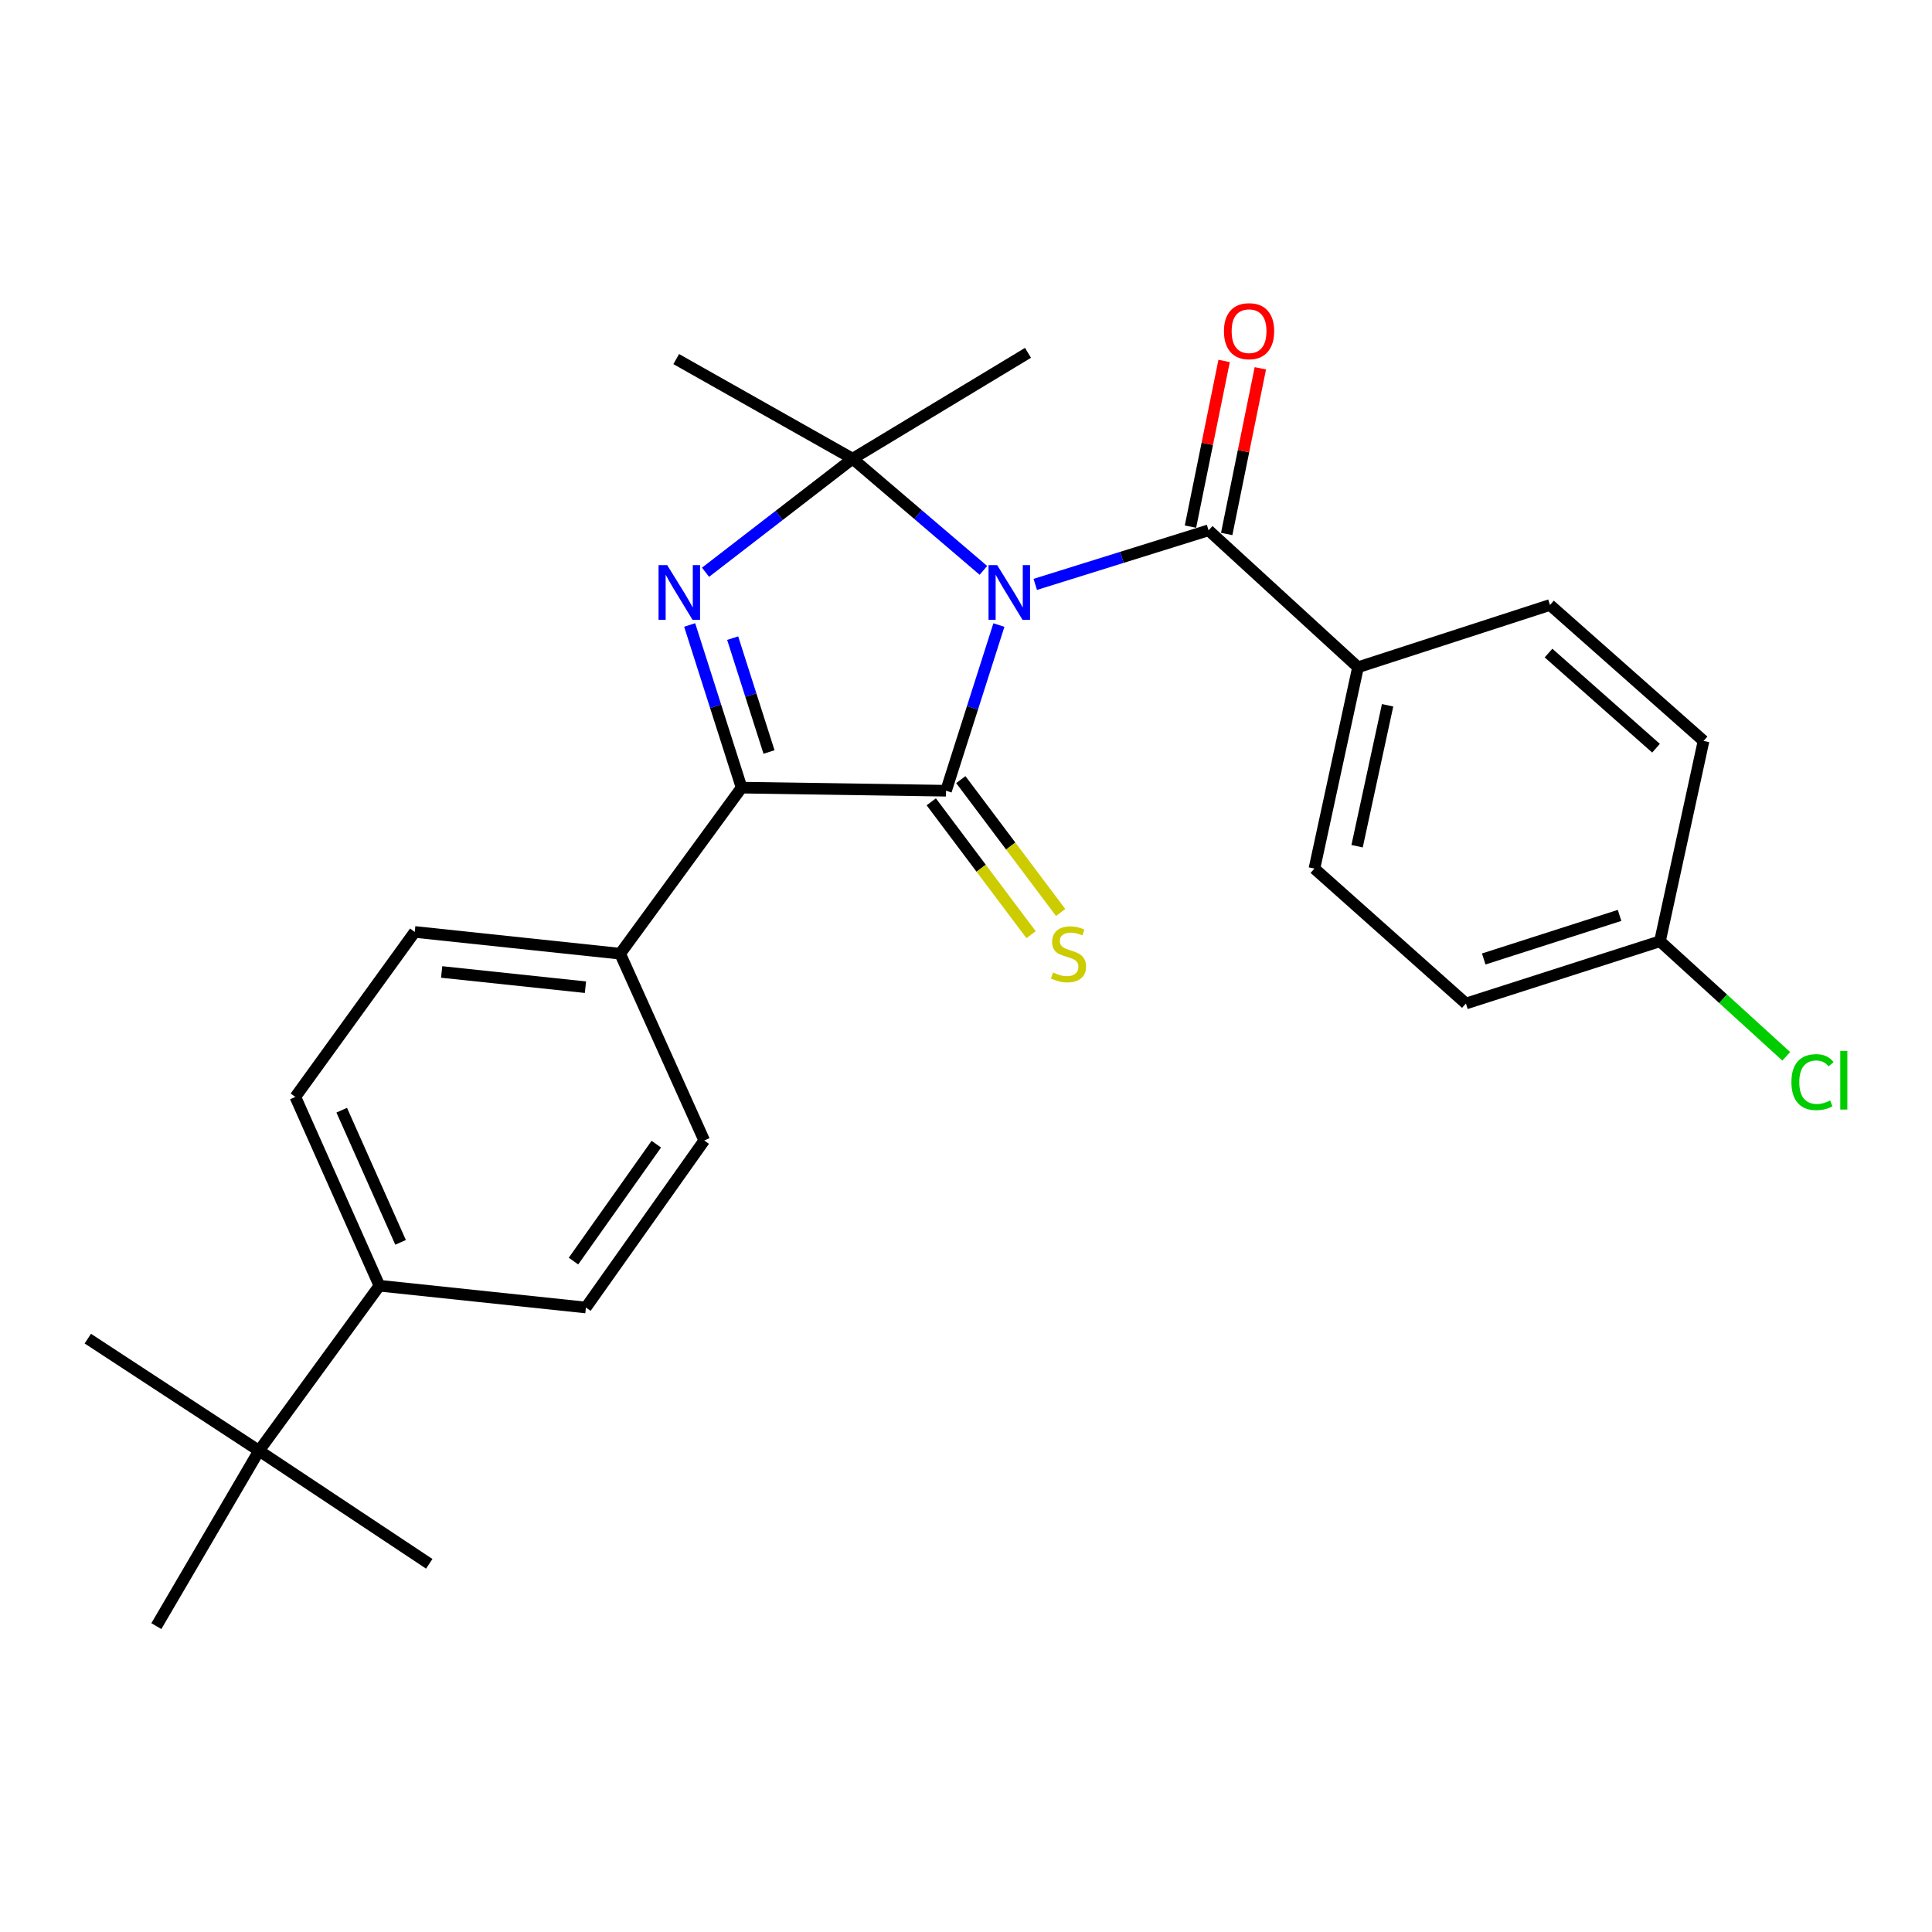 <?xml version='1.0' encoding='iso-8859-1'?>
<svg version='1.1' baseProfile='full'
              xmlns='http://www.w3.org/2000/svg'
                      xmlns:rdkit='http://www.rdkit.org/xml'
                      xmlns:xlink='http://www.w3.org/1999/xlink'
                  xml:space='preserve'
width='1000px' height='1000px' viewBox='0 0 1000 1000'>
<!-- END OF HEADER -->
<rect style='opacity:1.0;fill:#FFFFFF;stroke:none' width='1000' height='1000' x='0' y='0'> </rect>
<path class='bond-0' d='M 517.028,323.529 L 503.347,366.402' style='fill:none;fill-rule:evenodd;stroke:#0000FF;stroke-width:6px;stroke-linecap:butt;stroke-linejoin:miter;stroke-opacity:1' />
<path class='bond-0' d='M 503.347,366.402 L 489.666,409.276' style='fill:none;fill-rule:evenodd;stroke:#000000;stroke-width:6px;stroke-linecap:butt;stroke-linejoin:miter;stroke-opacity:1' />
<path class='bond-1' d='M 509,295.226 L 475.161,266.324' style='fill:none;fill-rule:evenodd;stroke:#0000FF;stroke-width:6px;stroke-linecap:butt;stroke-linejoin:miter;stroke-opacity:1' />
<path class='bond-1' d='M 475.161,266.324 L 441.321,237.423' style='fill:none;fill-rule:evenodd;stroke:#000000;stroke-width:6px;stroke-linecap:butt;stroke-linejoin:miter;stroke-opacity:1' />
<path class='bond-4' d='M 535.847,302.482 L 580.703,288.485' style='fill:none;fill-rule:evenodd;stroke:#0000FF;stroke-width:6px;stroke-linecap:butt;stroke-linejoin:miter;stroke-opacity:1' />
<path class='bond-4' d='M 580.703,288.485 L 625.558,274.489' style='fill:none;fill-rule:evenodd;stroke:#000000;stroke-width:6px;stroke-linecap:butt;stroke-linejoin:miter;stroke-opacity:1' />
<path class='bond-3' d='M 489.666,409.276 L 383.846,407.681' style='fill:none;fill-rule:evenodd;stroke:#000000;stroke-width:6px;stroke-linecap:butt;stroke-linejoin:miter;stroke-opacity:1' />
<path class='bond-5' d='M 482.018,415.023 L 507.852,449.404' style='fill:none;fill-rule:evenodd;stroke:#000000;stroke-width:6px;stroke-linecap:butt;stroke-linejoin:miter;stroke-opacity:1' />
<path class='bond-5' d='M 507.852,449.404 L 533.686,483.786' style='fill:none;fill-rule:evenodd;stroke:#CCCC00;stroke-width:6px;stroke-linecap:butt;stroke-linejoin:miter;stroke-opacity:1' />
<path class='bond-5' d='M 497.314,403.529 L 523.148,437.91' style='fill:none;fill-rule:evenodd;stroke:#000000;stroke-width:6px;stroke-linecap:butt;stroke-linejoin:miter;stroke-opacity:1' />
<path class='bond-5' d='M 523.148,437.91 L 548.982,472.292' style='fill:none;fill-rule:evenodd;stroke:#CCCC00;stroke-width:6px;stroke-linecap:butt;stroke-linejoin:miter;stroke-opacity:1' />
<path class='bond-2' d='M 441.321,237.423 L 403.25,266.811' style='fill:none;fill-rule:evenodd;stroke:#000000;stroke-width:6px;stroke-linecap:butt;stroke-linejoin:miter;stroke-opacity:1' />
<path class='bond-2' d='M 403.25,266.811 L 365.179,296.199' style='fill:none;fill-rule:evenodd;stroke:#0000FF;stroke-width:6px;stroke-linecap:butt;stroke-linejoin:miter;stroke-opacity:1' />
<path class='bond-17' d='M 441.321,237.423 L 532.09,182.626' style='fill:none;fill-rule:evenodd;stroke:#000000;stroke-width:6px;stroke-linecap:butt;stroke-linejoin:miter;stroke-opacity:1' />
<path class='bond-18' d='M 441.321,237.423 L 350.011,185.857' style='fill:none;fill-rule:evenodd;stroke:#000000;stroke-width:6px;stroke-linecap:butt;stroke-linejoin:miter;stroke-opacity:1' />
<path class='bond-26' d='M 356.971,323.487 L 370.408,365.584' style='fill:none;fill-rule:evenodd;stroke:#0000FF;stroke-width:6px;stroke-linecap:butt;stroke-linejoin:miter;stroke-opacity:1' />
<path class='bond-26' d='M 370.408,365.584 L 383.846,407.681' style='fill:none;fill-rule:evenodd;stroke:#000000;stroke-width:6px;stroke-linecap:butt;stroke-linejoin:miter;stroke-opacity:1' />
<path class='bond-26' d='M 379.23,330.298 L 388.636,359.766' style='fill:none;fill-rule:evenodd;stroke:#0000FF;stroke-width:6px;stroke-linecap:butt;stroke-linejoin:miter;stroke-opacity:1' />
<path class='bond-26' d='M 388.636,359.766 L 398.042,389.234' style='fill:none;fill-rule:evenodd;stroke:#000000;stroke-width:6px;stroke-linecap:butt;stroke-linejoin:miter;stroke-opacity:1' />
<path class='bond-6' d='M 383.846,407.681 L 320.991,493.634' style='fill:none;fill-rule:evenodd;stroke:#000000;stroke-width:6px;stroke-linecap:butt;stroke-linejoin:miter;stroke-opacity:1' />
<path class='bond-7' d='M 625.558,274.489 L 702.901,345.369' style='fill:none;fill-rule:evenodd;stroke:#000000;stroke-width:6px;stroke-linecap:butt;stroke-linejoin:miter;stroke-opacity:1' />
<path class='bond-8' d='M 634.934,276.393 L 643.643,233.513' style='fill:none;fill-rule:evenodd;stroke:#000000;stroke-width:6px;stroke-linecap:butt;stroke-linejoin:miter;stroke-opacity:1' />
<path class='bond-8' d='M 643.643,233.513 L 652.353,190.632' style='fill:none;fill-rule:evenodd;stroke:#FF0000;stroke-width:6px;stroke-linecap:butt;stroke-linejoin:miter;stroke-opacity:1' />
<path class='bond-8' d='M 616.183,272.585 L 624.892,229.704' style='fill:none;fill-rule:evenodd;stroke:#000000;stroke-width:6px;stroke-linecap:butt;stroke-linejoin:miter;stroke-opacity:1' />
<path class='bond-8' d='M 624.892,229.704 L 633.602,186.824' style='fill:none;fill-rule:evenodd;stroke:#FF0000;stroke-width:6px;stroke-linecap:butt;stroke-linejoin:miter;stroke-opacity:1' />
<path class='bond-11' d='M 320.991,493.634 L 364.51,590.313' style='fill:none;fill-rule:evenodd;stroke:#000000;stroke-width:6px;stroke-linecap:butt;stroke-linejoin:miter;stroke-opacity:1' />
<path class='bond-12' d='M 320.991,493.634 L 214.671,482.367' style='fill:none;fill-rule:evenodd;stroke:#000000;stroke-width:6px;stroke-linecap:butt;stroke-linejoin:miter;stroke-opacity:1' />
<path class='bond-12' d='M 303.027,510.971 L 228.603,503.084' style='fill:none;fill-rule:evenodd;stroke:#000000;stroke-width:6px;stroke-linecap:butt;stroke-linejoin:miter;stroke-opacity:1' />
<path class='bond-15' d='M 702.901,345.369 L 680.345,449.573' style='fill:none;fill-rule:evenodd;stroke:#000000;stroke-width:6px;stroke-linecap:butt;stroke-linejoin:miter;stroke-opacity:1' />
<path class='bond-15' d='M 718.218,365.048 L 702.429,437.991' style='fill:none;fill-rule:evenodd;stroke:#000000;stroke-width:6px;stroke-linecap:butt;stroke-linejoin:miter;stroke-opacity:1' />
<path class='bond-16' d='M 702.901,345.369 L 802.269,313.139' style='fill:none;fill-rule:evenodd;stroke:#000000;stroke-width:6px;stroke-linecap:butt;stroke-linejoin:miter;stroke-opacity:1' />
<path class='bond-9' d='M 134.076,750.898 L 196.388,665.487' style='fill:none;fill-rule:evenodd;stroke:#000000;stroke-width:6px;stroke-linecap:butt;stroke-linejoin:miter;stroke-opacity:1' />
<path class='bond-23' d='M 134.076,750.898 L 80.926,841.677' style='fill:none;fill-rule:evenodd;stroke:#000000;stroke-width:6px;stroke-linecap:butt;stroke-linejoin:miter;stroke-opacity:1' />
<path class='bond-24' d='M 134.076,750.898 L 45.455,692.87' style='fill:none;fill-rule:evenodd;stroke:#000000;stroke-width:6px;stroke-linecap:butt;stroke-linejoin:miter;stroke-opacity:1' />
<path class='bond-25' d='M 134.076,750.898 L 222.176,809.426' style='fill:none;fill-rule:evenodd;stroke:#000000;stroke-width:6px;stroke-linecap:butt;stroke-linejoin:miter;stroke-opacity:1' />
<path class='bond-10' d='M 196.388,665.487 L 152.869,567.756' style='fill:none;fill-rule:evenodd;stroke:#000000;stroke-width:6px;stroke-linecap:butt;stroke-linejoin:miter;stroke-opacity:1' />
<path class='bond-10' d='M 207.339,643.044 L 176.876,574.633' style='fill:none;fill-rule:evenodd;stroke:#000000;stroke-width:6px;stroke-linecap:butt;stroke-linejoin:miter;stroke-opacity:1' />
<path class='bond-28' d='M 196.388,665.487 L 303.261,676.766' style='fill:none;fill-rule:evenodd;stroke:#000000;stroke-width:6px;stroke-linecap:butt;stroke-linejoin:miter;stroke-opacity:1' />
<path class='bond-13' d='M 364.51,590.313 L 303.261,676.766' style='fill:none;fill-rule:evenodd;stroke:#000000;stroke-width:6px;stroke-linecap:butt;stroke-linejoin:miter;stroke-opacity:1' />
<path class='bond-13' d='M 339.71,592.22 L 296.835,652.737' style='fill:none;fill-rule:evenodd;stroke:#000000;stroke-width:6px;stroke-linecap:butt;stroke-linejoin:miter;stroke-opacity:1' />
<path class='bond-14' d='M 214.671,482.367 L 152.869,567.756' style='fill:none;fill-rule:evenodd;stroke:#000000;stroke-width:6px;stroke-linecap:butt;stroke-linejoin:miter;stroke-opacity:1' />
<path class='bond-20' d='M 680.345,449.573 L 758.75,519.422' style='fill:none;fill-rule:evenodd;stroke:#000000;stroke-width:6px;stroke-linecap:butt;stroke-linejoin:miter;stroke-opacity:1' />
<path class='bond-21' d='M 802.269,313.139 L 881.759,383.498' style='fill:none;fill-rule:evenodd;stroke:#000000;stroke-width:6px;stroke-linecap:butt;stroke-linejoin:miter;stroke-opacity:1' />
<path class='bond-21' d='M 801.511,338.02 L 857.154,387.272' style='fill:none;fill-rule:evenodd;stroke:#000000;stroke-width:6px;stroke-linecap:butt;stroke-linejoin:miter;stroke-opacity:1' />
<path class='bond-19' d='M 859.203,487.193 L 881.759,383.498' style='fill:none;fill-rule:evenodd;stroke:#000000;stroke-width:6px;stroke-linecap:butt;stroke-linejoin:miter;stroke-opacity:1' />
<path class='bond-22' d='M 859.203,487.193 L 891.882,516.967' style='fill:none;fill-rule:evenodd;stroke:#000000;stroke-width:6px;stroke-linecap:butt;stroke-linejoin:miter;stroke-opacity:1' />
<path class='bond-22' d='M 891.882,516.967 L 924.561,546.742' style='fill:none;fill-rule:evenodd;stroke:#00CC00;stroke-width:6px;stroke-linecap:butt;stroke-linejoin:miter;stroke-opacity:1' />
<path class='bond-27' d='M 859.203,487.193 L 758.75,519.422' style='fill:none;fill-rule:evenodd;stroke:#000000;stroke-width:6px;stroke-linecap:butt;stroke-linejoin:miter;stroke-opacity:1' />
<path class='bond-27' d='M 838.289,473.808 L 767.973,496.369' style='fill:none;fill-rule:evenodd;stroke:#000000;stroke-width:6px;stroke-linecap:butt;stroke-linejoin:miter;stroke-opacity:1' />
<path  class='atom-0' d='M 516.146 292.516
L 525.426 307.516
Q 526.346 308.996, 527.826 311.676
Q 529.306 314.356, 529.386 314.516
L 529.386 292.516
L 533.146 292.516
L 533.146 320.836
L 529.266 320.836
L 519.306 304.436
Q 518.146 302.516, 516.906 300.316
Q 515.706 298.116, 515.346 297.436
L 515.346 320.836
L 511.666 320.836
L 511.666 292.516
L 516.146 292.516
' fill='#0000FF'/>
<path  class='atom-3' d='M 345.345 292.516
L 354.625 307.516
Q 355.545 308.996, 357.025 311.676
Q 358.505 314.356, 358.585 314.516
L 358.585 292.516
L 362.345 292.516
L 362.345 320.836
L 358.465 320.836
L 348.505 304.436
Q 347.345 302.516, 346.105 300.316
Q 344.905 298.116, 344.545 297.436
L 344.545 320.836
L 340.865 320.836
L 340.865 292.516
L 345.345 292.516
' fill='#0000FF'/>
<path  class='atom-6' d='M 545.052 503.354
Q 545.372 503.474, 546.692 504.034
Q 548.012 504.594, 549.452 504.954
Q 550.932 505.274, 552.372 505.274
Q 555.052 505.274, 556.612 503.994
Q 558.172 502.674, 558.172 500.394
Q 558.172 498.834, 557.372 497.874
Q 556.612 496.914, 555.412 496.394
Q 554.212 495.874, 552.212 495.274
Q 549.692 494.514, 548.172 493.794
Q 546.692 493.074, 545.612 491.554
Q 544.572 490.034, 544.572 487.474
Q 544.572 483.914, 546.972 481.714
Q 549.412 479.514, 554.212 479.514
Q 557.492 479.514, 561.212 481.074
L 560.292 484.154
Q 556.892 482.754, 554.332 482.754
Q 551.572 482.754, 550.052 483.914
Q 548.532 485.034, 548.572 486.994
Q 548.572 488.514, 549.332 489.434
Q 550.132 490.354, 551.252 490.874
Q 552.412 491.394, 554.332 491.994
Q 556.892 492.794, 558.412 493.594
Q 559.932 494.394, 561.012 496.034
Q 562.132 497.634, 562.132 500.394
Q 562.132 504.314, 559.492 506.434
Q 556.892 508.514, 552.532 508.514
Q 550.012 508.514, 548.092 507.954
Q 546.212 507.434, 543.972 506.514
L 545.052 503.354
' fill='#CCCC00'/>
<path  class='atom-9' d='M 633.51 171.417
Q 633.51 164.617, 636.87 160.817
Q 640.23 157.017, 646.51 157.017
Q 652.79 157.017, 656.15 160.817
Q 659.51 164.617, 659.51 171.417
Q 659.51 178.297, 656.11 182.217
Q 652.71 186.097, 646.51 186.097
Q 640.27 186.097, 636.87 182.217
Q 633.51 178.337, 633.51 171.417
M 646.51 182.897
Q 650.83 182.897, 653.15 180.017
Q 655.51 177.097, 655.51 171.417
Q 655.51 165.857, 653.15 163.057
Q 650.83 160.217, 646.51 160.217
Q 642.19 160.217, 639.83 163.017
Q 637.51 165.817, 637.51 171.417
Q 637.51 177.137, 639.83 180.017
Q 642.19 182.897, 646.51 182.897
' fill='#FF0000'/>
<path  class='atom-23' d='M 927.231 560.105
Q 927.231 553.065, 930.511 549.385
Q 933.831 545.665, 940.111 545.665
Q 945.951 545.665, 949.071 549.785
L 946.431 551.945
Q 944.151 548.945, 940.111 548.945
Q 935.831 548.945, 933.551 551.825
Q 931.311 554.665, 931.311 560.105
Q 931.311 565.705, 933.631 568.585
Q 935.991 571.465, 940.551 571.465
Q 943.671 571.465, 947.311 569.585
L 948.431 572.585
Q 946.951 573.545, 944.711 574.105
Q 942.471 574.665, 939.991 574.665
Q 933.831 574.665, 930.511 570.905
Q 927.231 567.145, 927.231 560.105
' fill='#00CC00'/>
<path  class='atom-23' d='M 952.511 543.945
L 956.191 543.945
L 956.191 574.305
L 952.511 574.305
L 952.511 543.945
' fill='#00CC00'/>
</svg>
